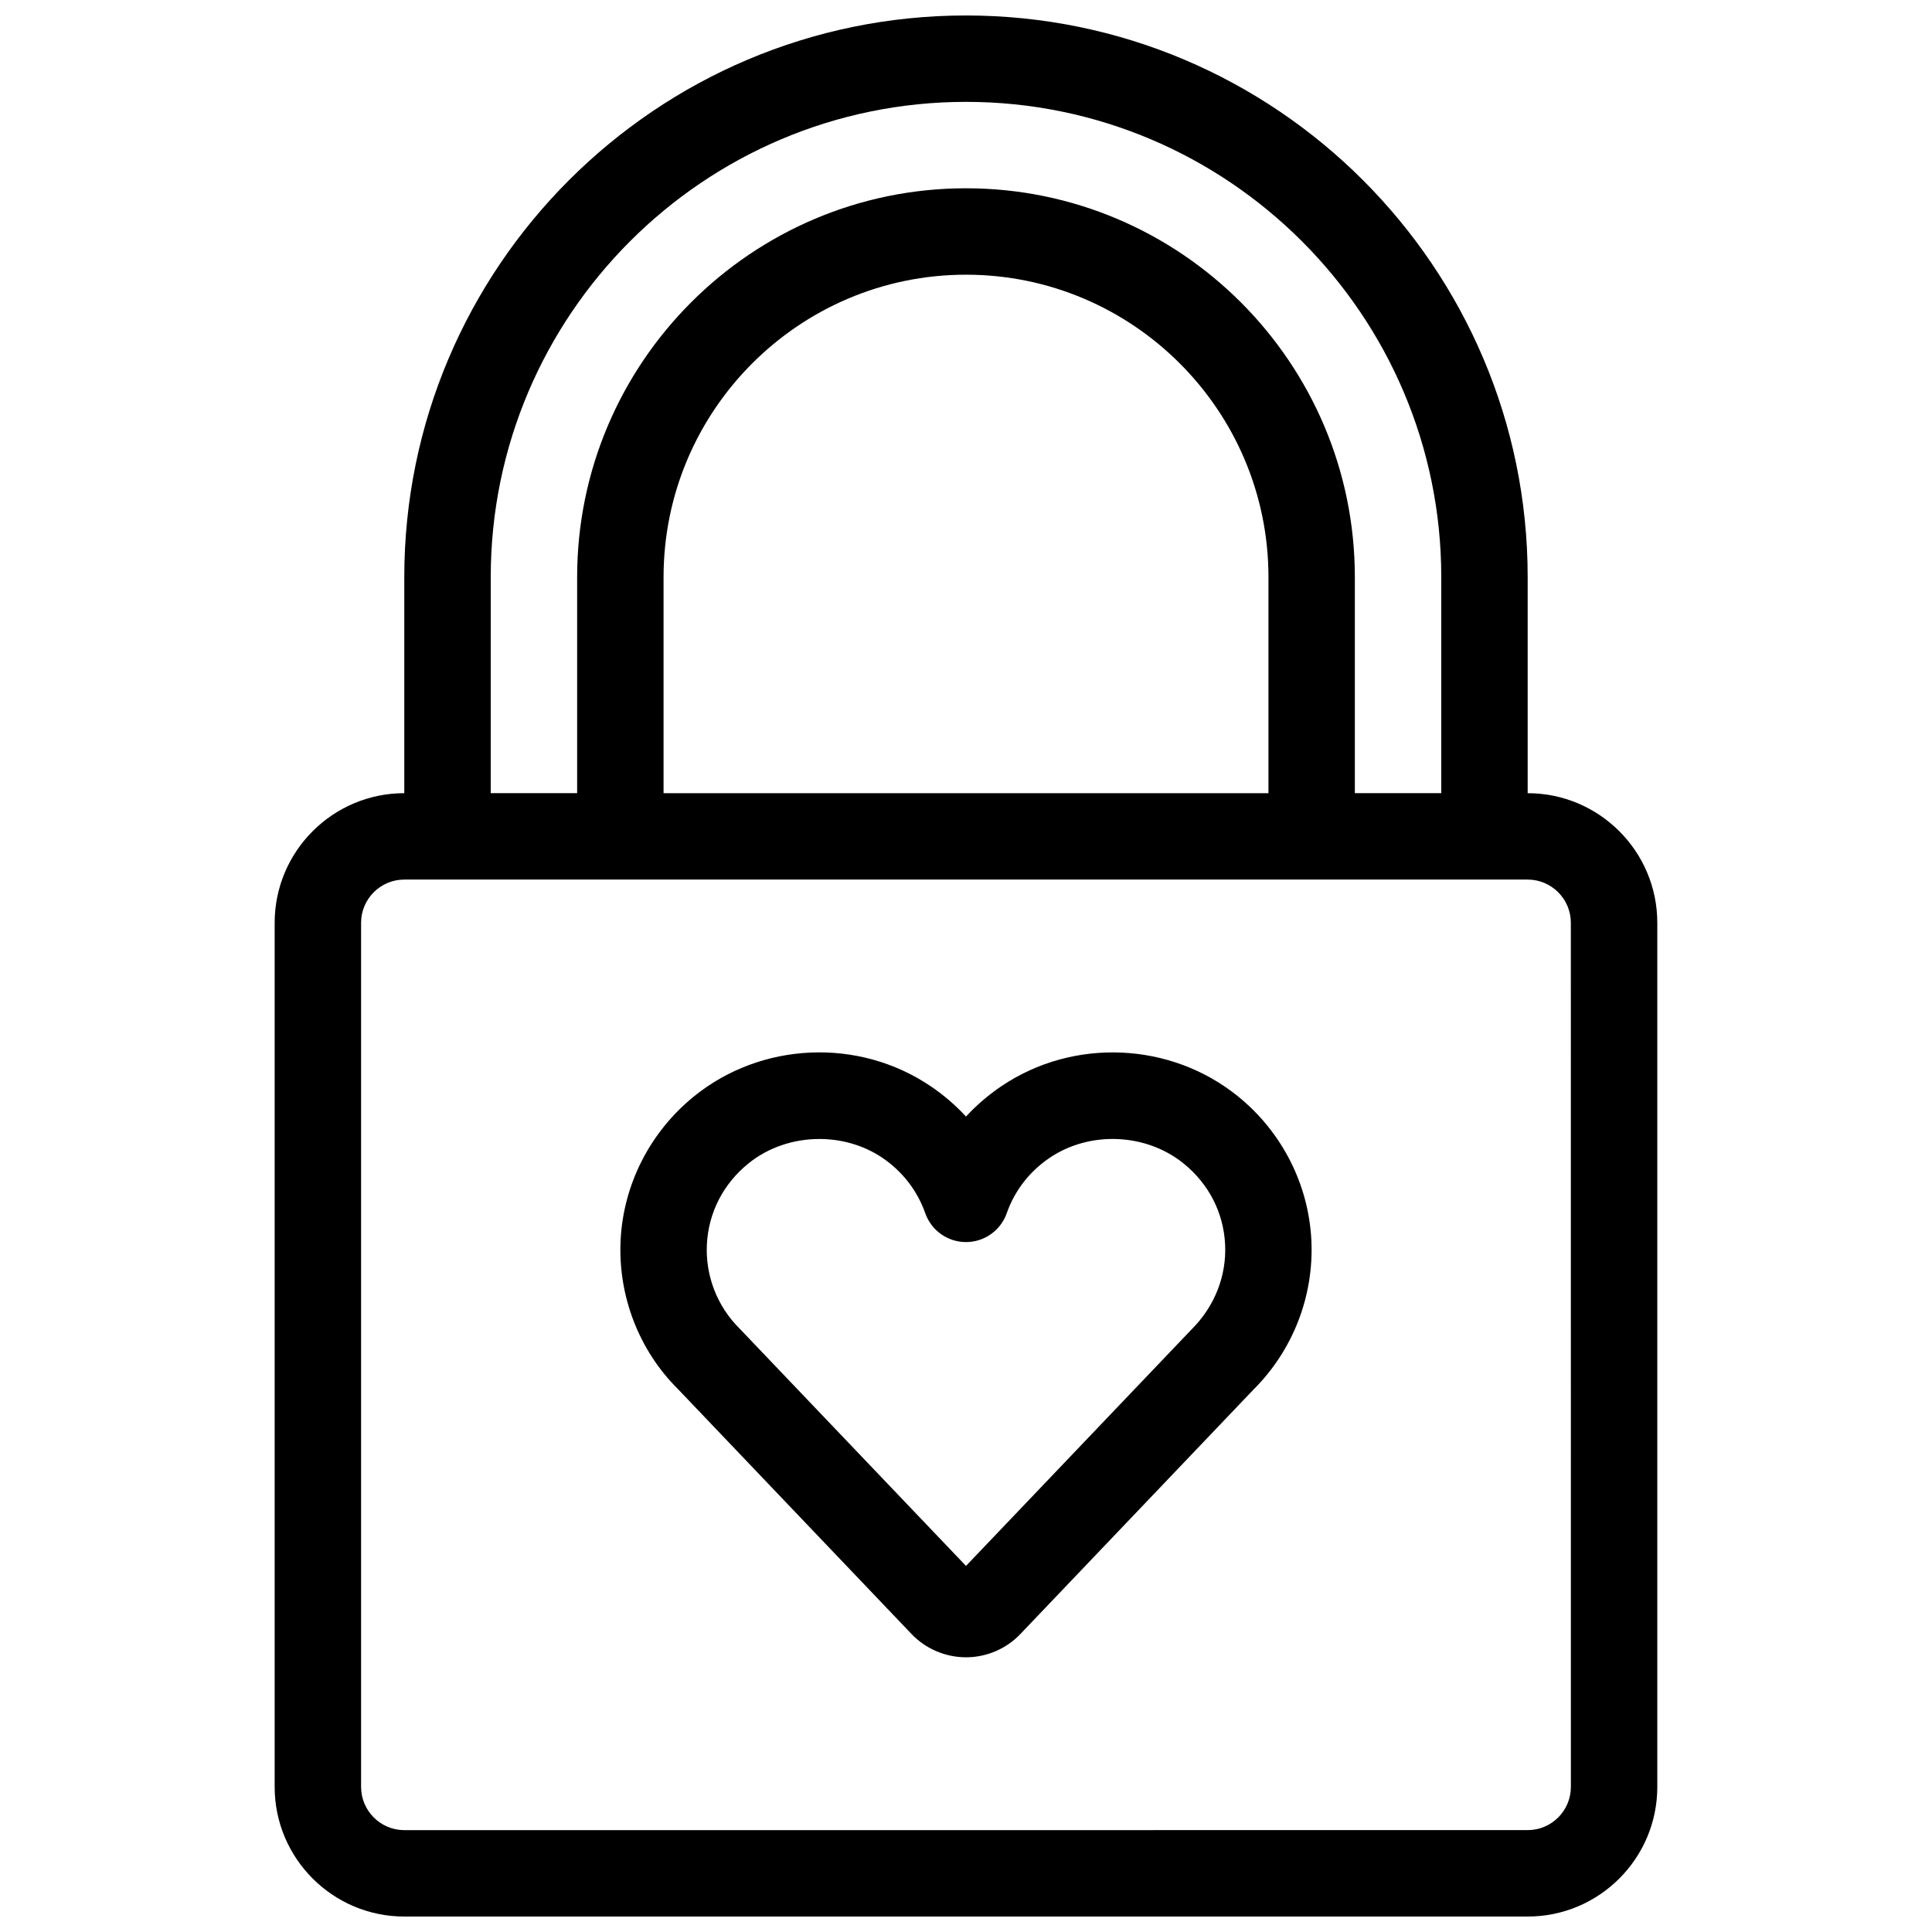 <?xml version="1.0" encoding="UTF-8"?>
<!-- Uploaded to: SVG Repo, www.svgrepo.com, Generator: SVG Repo Mixer Tools -->
<svg width="800px" height="800px" version="1.1" viewBox="144 144 512 512" xmlns="http://www.w3.org/2000/svg">
 <defs>
  <clipPath id="a">
   <path d="m216 148.09h368v503.81h-368z"/>
  </clipPath>
 </defs>
 <g clip-path="url(#a)">
  <path d="m548.85 354.2v-57.25c0-82.074-66.777-148.85-148.85-148.85-82.078-0.004-148.86 66.773-148.86 148.85v57.25c-18.938 0-34.352 15.41-34.352 34.352v229c0 18.938 15.41 34.352 34.352 34.352h297.71c18.938 0 34.352-15.41 34.352-34.352v-229c0-18.938-15.414-34.348-34.352-34.348zm-274.8-57.254c0-69.445 56.508-125.95 125.95-125.95s125.95 56.508 125.95 125.95v57.25h-22.902v-57.25c0-56.816-46.223-103.05-103.05-103.05-56.816 0-103.05 46.234-103.05 103.05v57.25h-22.902zm45.801 57.254v-57.25c0-44.199 35.953-80.152 80.152-80.152 44.188 0 80.152 35.953 80.152 80.152v57.25zm240.45 263.35c0 6.309-5.129 11.449-11.449 11.449l-297.71 0.004c-6.309 0-11.449-5.141-11.449-11.449v-229.01c0-6.309 5.141-11.449 11.449-11.449h297.7c6.32 0 11.449 5.141 11.449 11.449z"/>
 </g>
 <path d="m400 583.2c-5.449 0-10.719-2.254-14.461-6.195l-61.887-64.898c-10.305-10.227-15.914-24.688-15.184-39.457 0.734-14.781 7.809-28.648 19.406-38.07 17.863-14.496 43.66-15.629 62.734-2.738 3.481 2.348 6.617 5.051 9.391 8.062 2.769-3.012 5.918-5.715 9.391-8.062 19.086-12.883 44.887-11.746 62.734 2.738 11.598 9.41 18.664 23.289 19.398 38.059 0.734 14.77-4.879 29.242-15.41 39.688l-61.684 64.684c-3.727 3.934-8.992 6.191-14.43 6.191zm2.117-21.996c0.012 0.012 0 0.012 0 0zm-40.969-115.36c-6.766 0-13.523 2.188-18.848 6.516-6.652 5.406-10.547 13.02-10.969 21.434-0.414 8.289 2.738 16.418 8.656 22.281l60.012 62.91 59.781-62.68c6.137-6.102 9.297-14.234 8.887-22.523-0.422-8.414-4.316-16.02-10.969-21.422-9.961-8.082-24.871-8.715-35.496-1.547-5.348 3.606-9.297 8.691-11.406 14.703-1.613 4.582-5.941 7.648-10.797 7.648s-9.184-3.07-10.797-7.648c-2.117-6.012-6.059-11.094-11.406-14.715-4.934-3.316-10.785-4.957-16.648-4.957zm54.652-4.512h0.113z"/>
</svg>